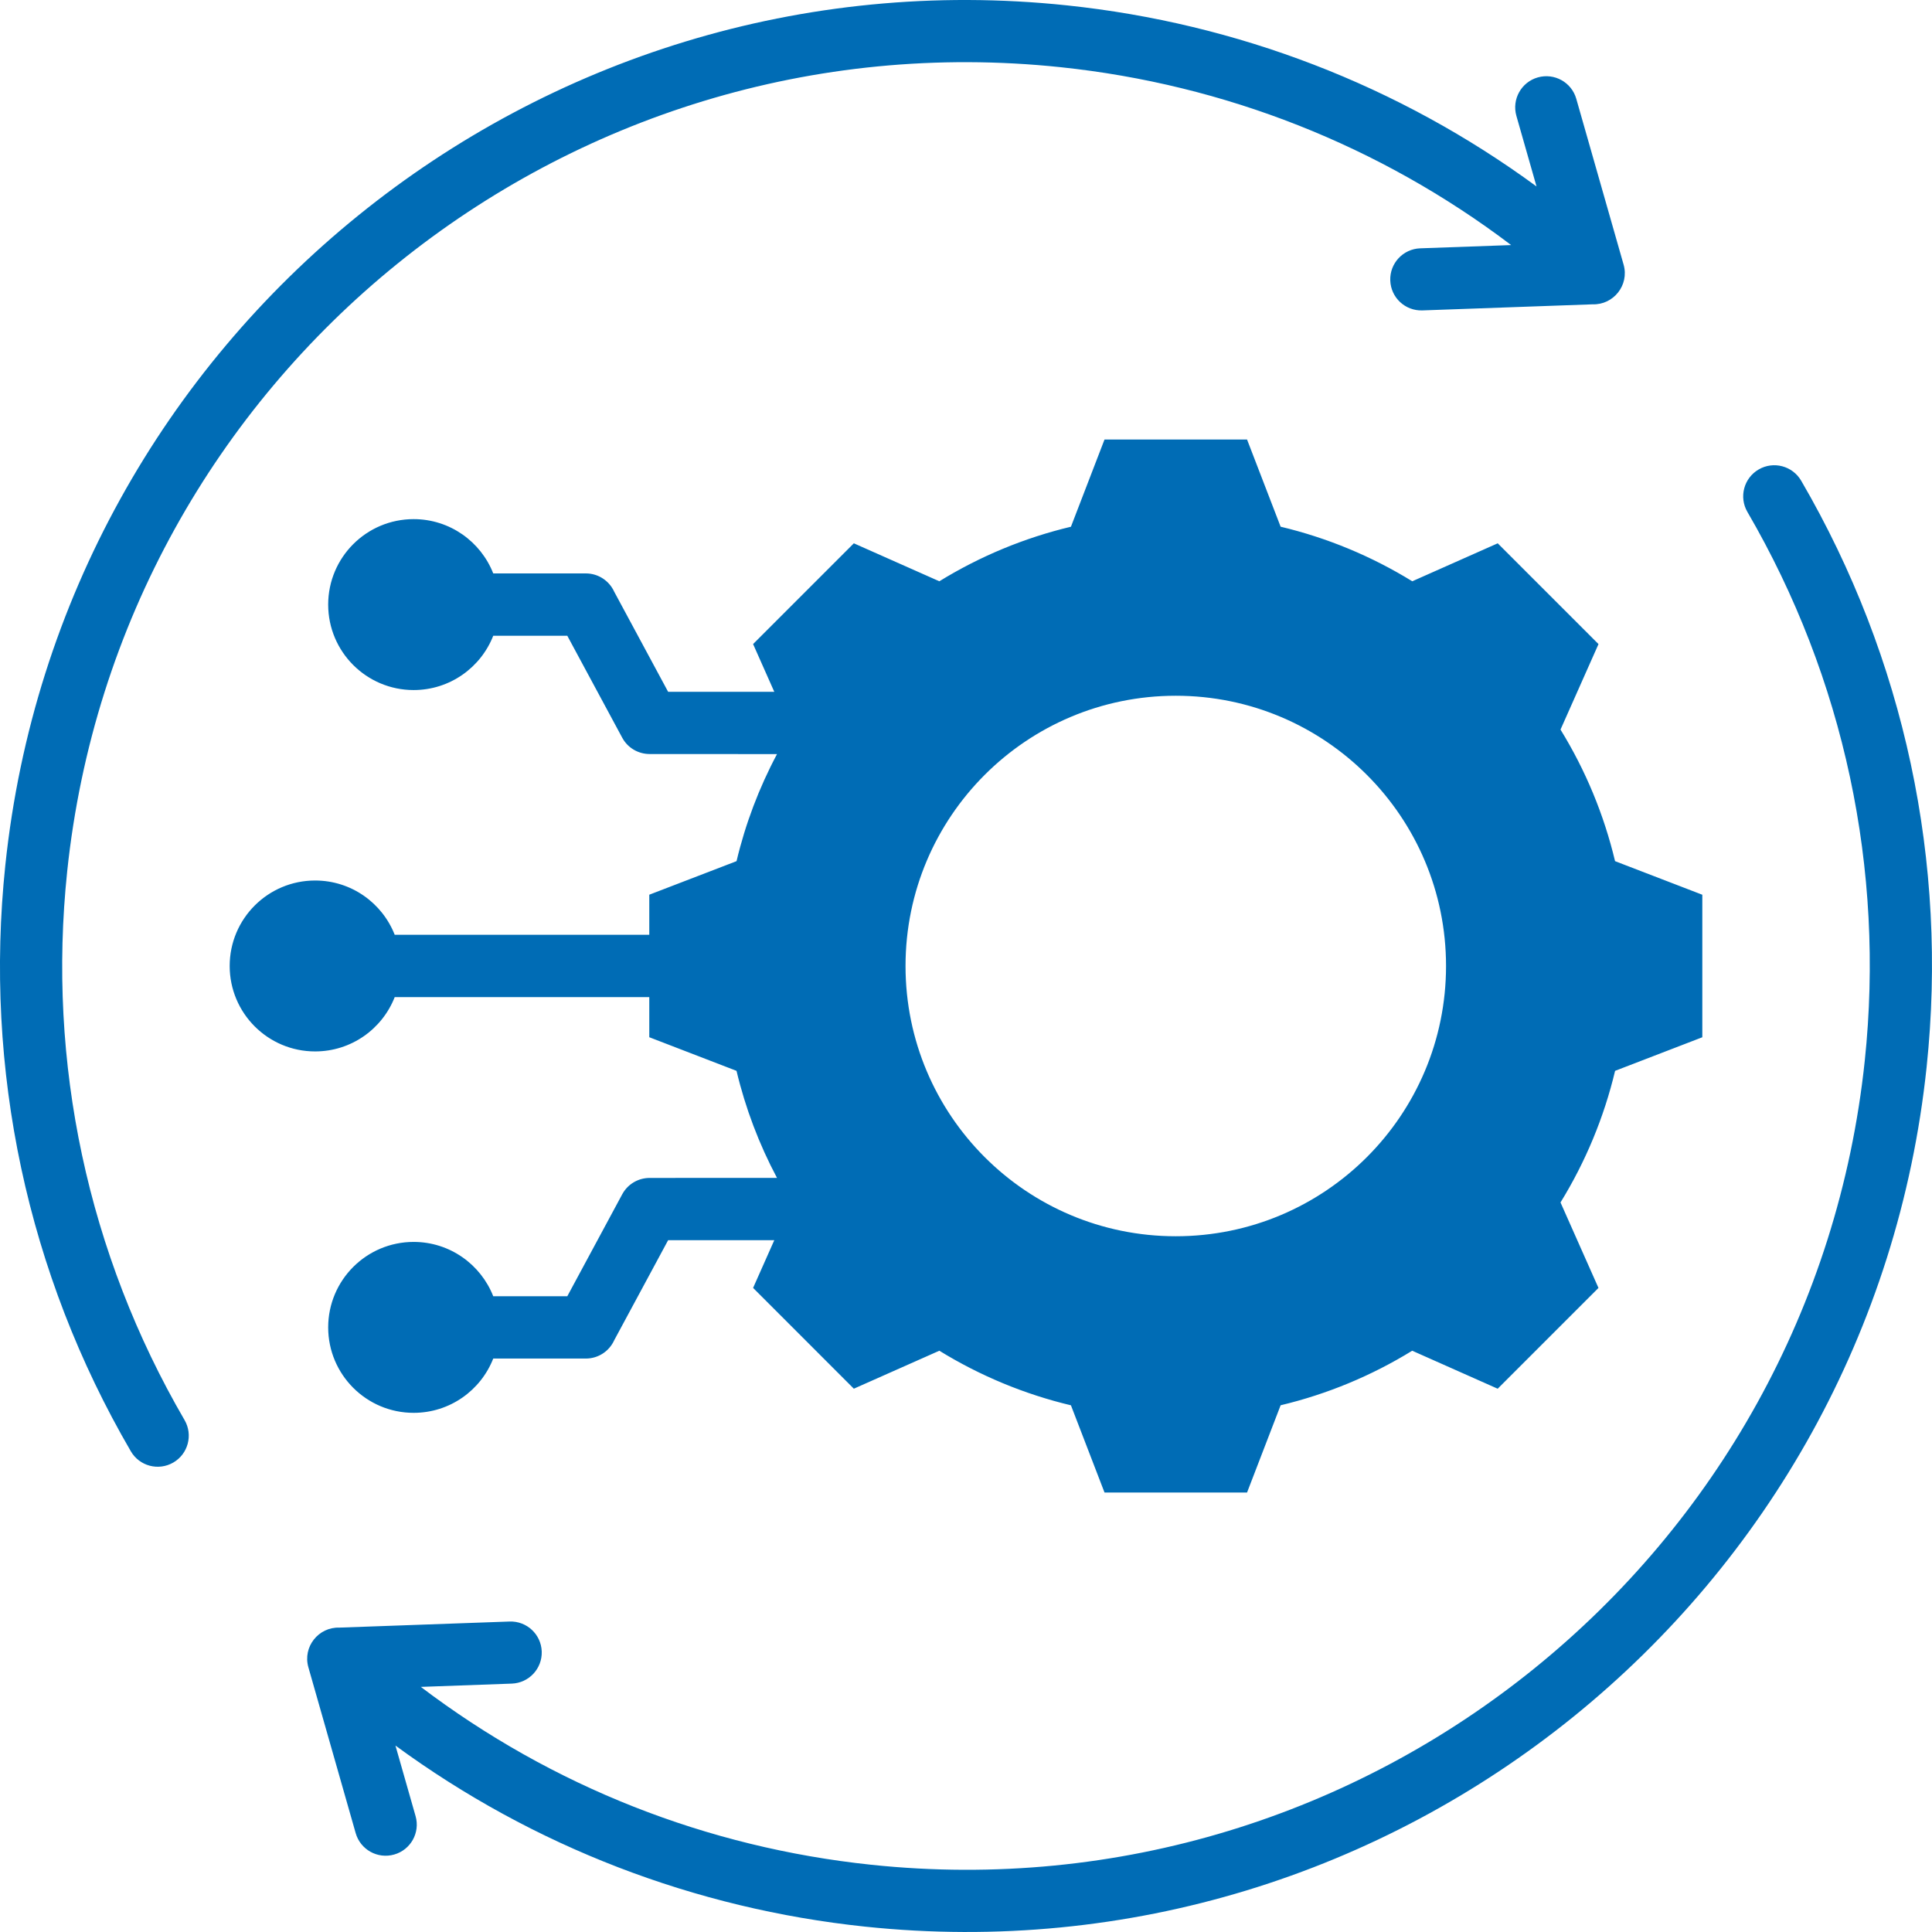 <?xml version="1.0" encoding="UTF-8"?>
<svg xmlns="http://www.w3.org/2000/svg" width="60" height="60" viewBox="0 0 60 60" fill="none">
  <path fill-rule="evenodd" clip-rule="evenodd" d="M5.732 44.102C6 44.563 5.842 45.154 5.381 45.421C4.919 45.688 4.329 45.531 4.062 45.069C0.849 39.551 -0.502 33.211 0.166 26.862C1.899 10.4 16.673 -1.567 33.137 0.167C38.423 0.724 43.433 2.648 47.718 5.79L47.093 3.599C46.947 3.085 47.245 2.55 47.758 2.404C48.272 2.258 48.807 2.555 48.953 3.069L50.423 8.22C50.603 8.855 50.107 9.474 49.458 9.451L44.174 9.64C43.641 9.659 43.194 9.243 43.176 8.71C43.157 8.178 43.573 7.731 44.106 7.712L46.93 7.611C42.85 4.519 38.033 2.623 32.941 2.087C17.536 0.466 3.708 11.652 2.087 27.059C1.462 33.001 2.726 38.938 5.732 44.102ZM22.873 33.256C23.149 34.414 23.572 35.531 24.13 36.58L20.174 36.582C19.83 36.582 19.497 36.767 19.323 37.091L17.618 40.256H15.318C14.931 39.269 13.97 38.569 12.846 38.569C11.38 38.569 10.192 39.758 10.192 41.223C10.192 42.689 11.381 43.877 12.846 43.877C13.97 43.877 14.932 43.178 15.318 42.191H18.193C18.585 42.191 18.922 41.959 19.074 41.624L20.749 38.516H24.046L23.388 39.997L26.517 43.127L29.172 41.948C30.436 42.726 31.815 43.299 33.259 43.643L34.302 46.352H38.728L39.771 43.642C41.214 43.298 42.594 42.726 43.857 41.948L46.512 43.128L49.642 39.998L48.463 37.343C49.241 36.079 49.814 34.7 50.158 33.256L52.867 32.213V27.787L50.157 26.744C49.813 25.3 49.241 23.921 48.463 22.658L49.643 20.003L46.513 16.873L43.859 18.052C42.594 17.273 41.215 16.701 39.771 16.357L38.728 13.649H34.302L33.259 16.358C31.815 16.702 30.437 17.274 29.172 18.052L26.517 16.873L23.388 20.002L24.046 21.484H20.749L19.074 18.375C18.922 18.041 18.585 17.808 18.193 17.808H15.318C14.931 16.821 13.97 16.122 12.846 16.122C11.38 16.122 10.192 17.311 10.192 18.776C10.192 20.242 11.381 21.43 12.846 21.43C13.97 21.43 14.932 20.731 15.318 19.744H17.618L19.323 22.909C19.497 23.233 19.83 23.417 20.174 23.417L24.131 23.419C23.572 24.468 23.149 25.585 22.874 26.744L20.164 27.786V29.031H12.258C11.871 28.044 10.911 27.345 9.786 27.345C8.32 27.345 7.133 28.533 7.133 29.999C7.133 31.465 8.321 32.653 9.786 32.653C10.911 32.653 11.872 31.953 12.258 30.966H20.164V32.212L22.873 33.256ZM28.122 30C28.122 34.636 31.879 38.393 36.515 38.393C41.151 38.393 44.908 34.636 44.908 30C44.908 25.364 41.151 21.607 36.515 21.607C31.879 21.607 28.122 25.364 28.122 30ZM12.906 56.401L12.281 54.21C16.563 57.349 21.581 59.277 26.862 59.833C43.326 61.566 58.1 49.6 59.833 33.137C60.501 26.788 59.151 20.449 55.938 14.93C55.67 14.469 55.079 14.311 54.618 14.579C54.157 14.846 53.999 15.437 54.267 15.898C57.273 21.062 58.538 26.999 57.912 32.941C56.29 48.347 42.463 59.534 27.058 57.912C21.96 57.376 17.153 55.484 13.069 52.388L15.893 52.286C16.426 52.267 16.842 51.821 16.824 51.288C16.805 50.755 16.358 50.339 15.825 50.358L10.541 50.547C9.892 50.525 9.396 51.143 9.577 51.779L11.046 56.929C11.192 57.442 11.727 57.741 12.241 57.594C12.754 57.45 13.053 56.915 12.906 56.401Z" fill="#006CB5"></path>
</svg>
